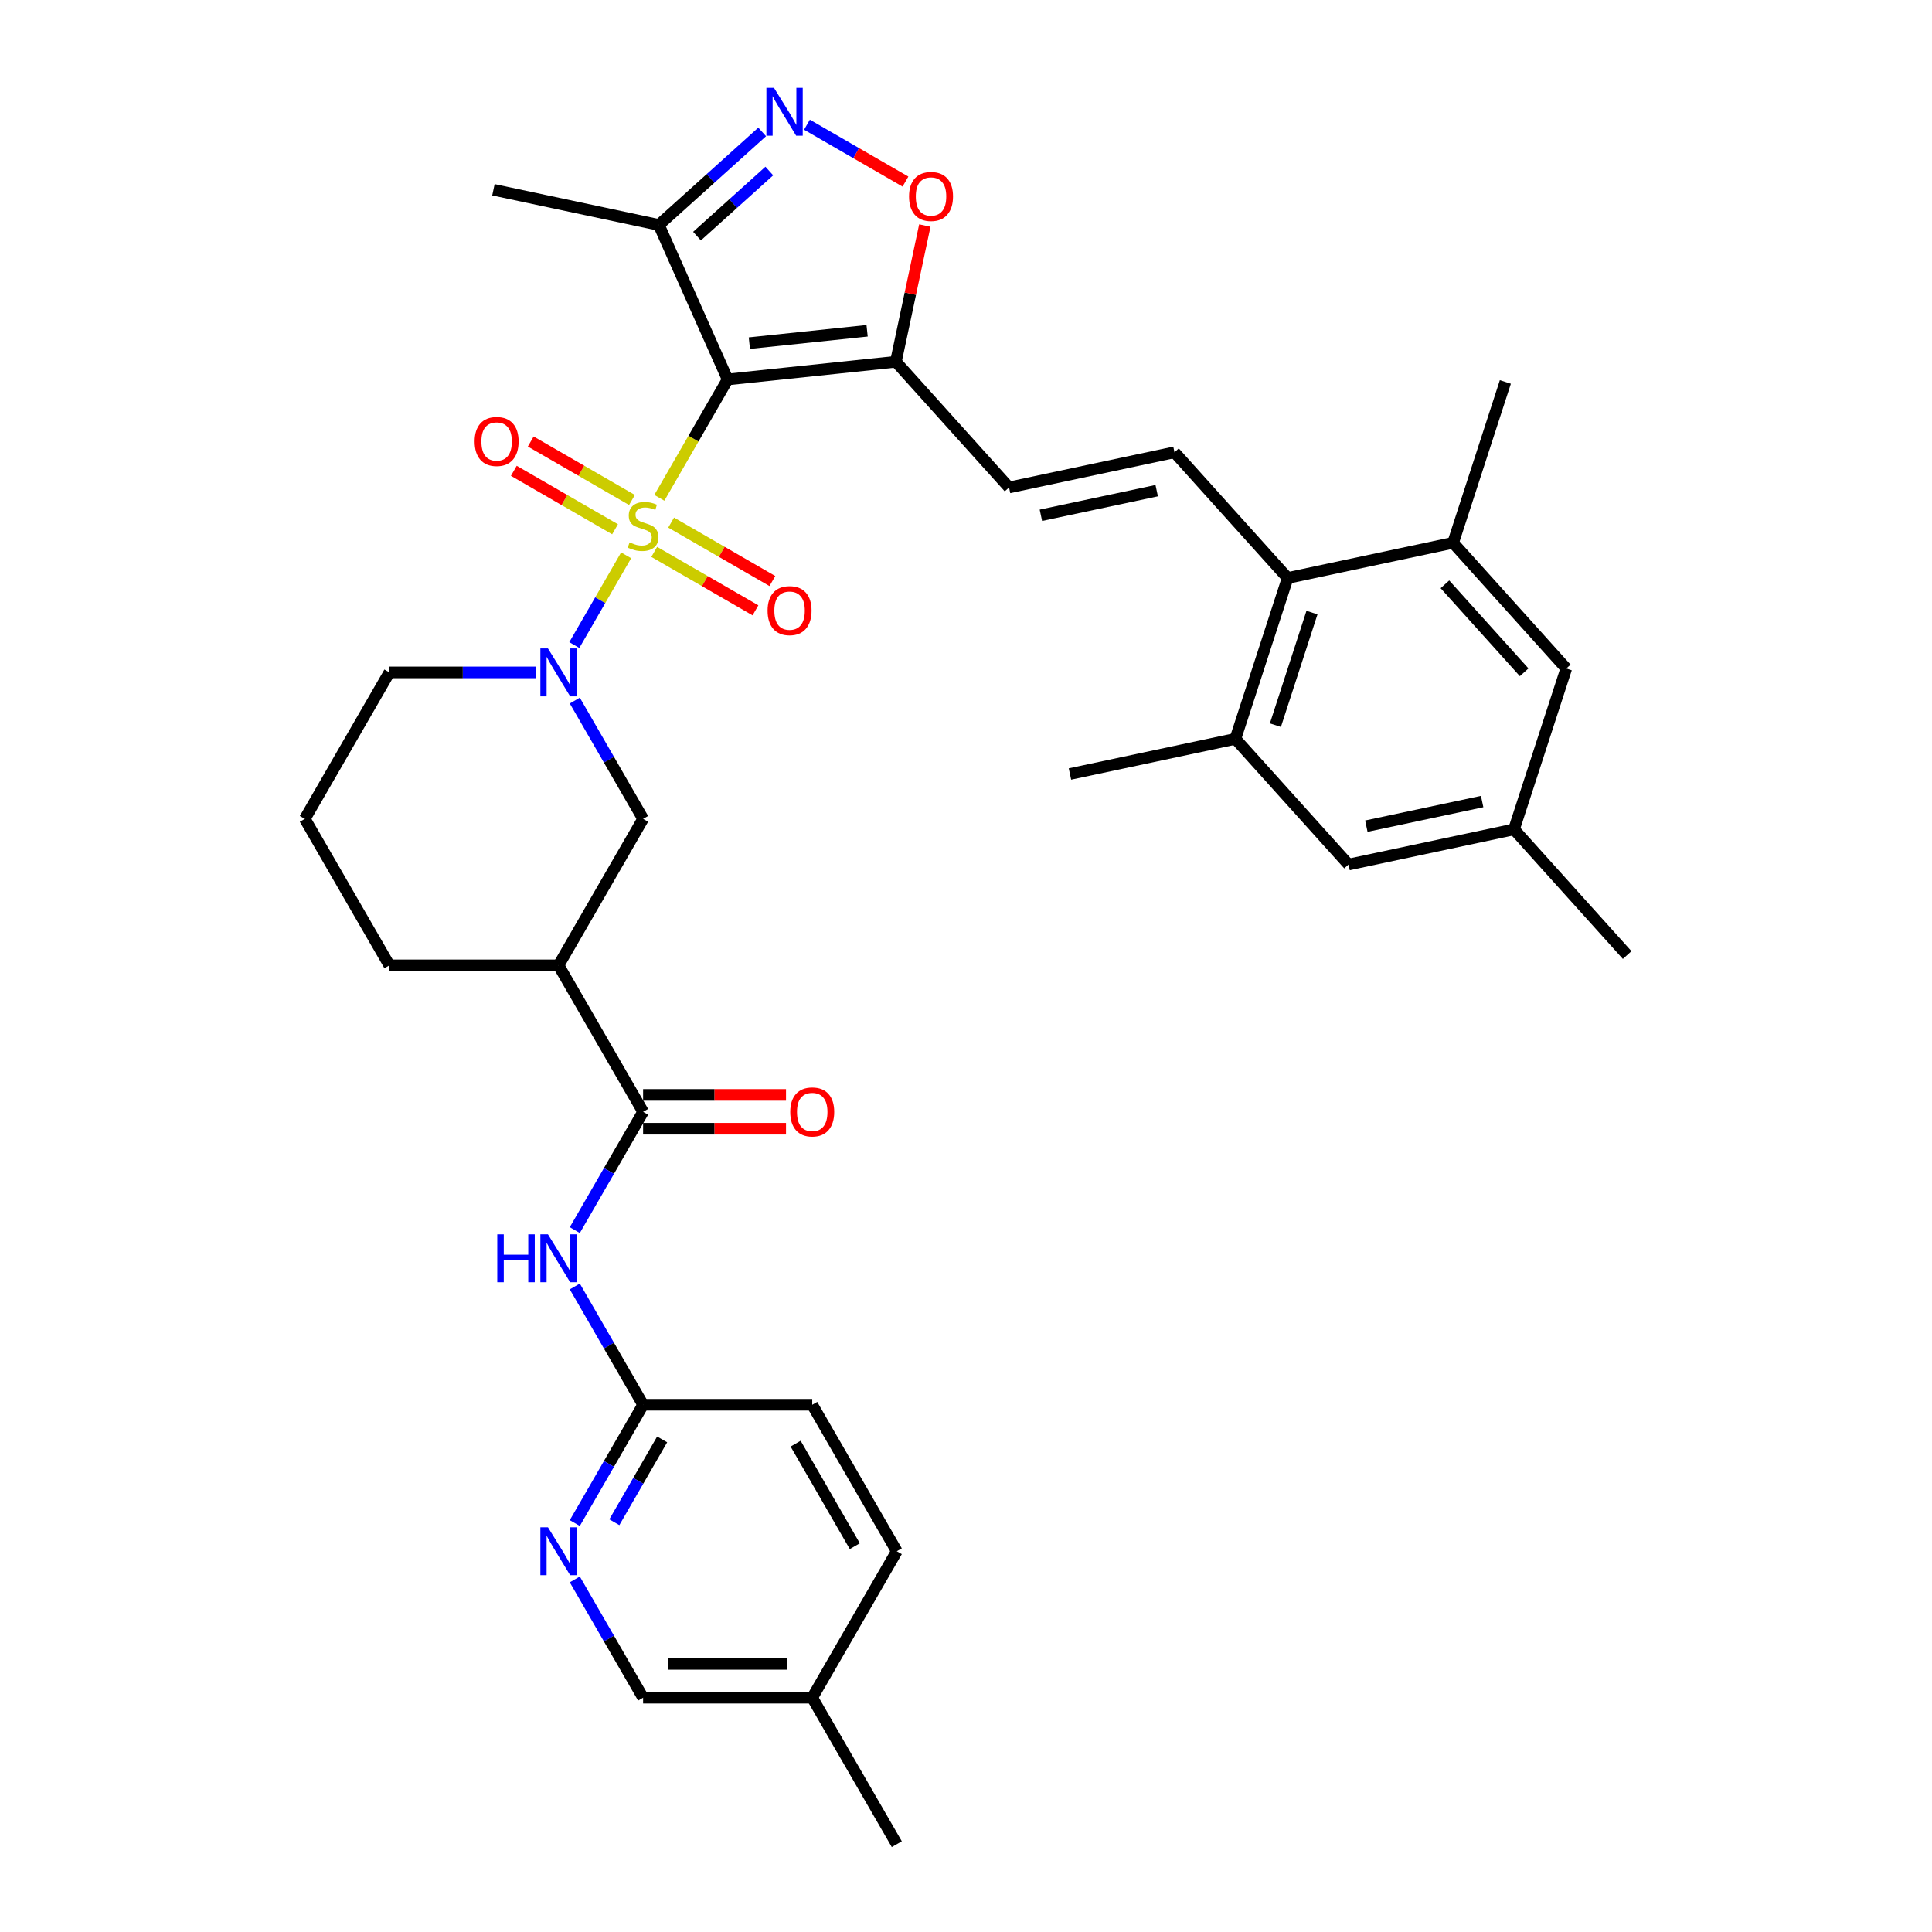 <?xml version='1.0' encoding='iso-8859-1'?>
<svg version='1.1' baseProfile='full'
              xmlns='http://www.w3.org/2000/svg'
                      xmlns:rdkit='http://www.rdkit.org/xml'
                      xmlns:xlink='http://www.w3.org/1999/xlink'
                  xml:space='preserve'
width='1000px' height='1000px' viewBox='0 0 1000 1000'>
<!-- END OF HEADER -->
<rect style='opacity:1.0;fill:#FFFFFF;stroke:none' width='1000' height='1000' x='0' y='0'> </rect>
<path class='bond-0' d='M 341.267,257.667 L 358.952,227.035' style='fill:none;fill-rule:evenodd;stroke:#CCCC00;stroke-width:6px;stroke-linecap:butt;stroke-linejoin:miter;stroke-opacity:1' />
<path class='bond-0' d='M 358.952,227.035 L 376.638,196.403' style='fill:none;fill-rule:evenodd;stroke:#000000;stroke-width:6px;stroke-linecap:butt;stroke-linejoin:miter;stroke-opacity:1' />
<path class='bond-1' d='M 324.082,287.432 L 310.672,310.659' style='fill:none;fill-rule:evenodd;stroke:#CCCC00;stroke-width:6px;stroke-linecap:butt;stroke-linejoin:miter;stroke-opacity:1' />
<path class='bond-1' d='M 310.672,310.659 L 297.262,333.886' style='fill:none;fill-rule:evenodd;stroke:#0000FF;stroke-width:6px;stroke-linecap:butt;stroke-linejoin:miter;stroke-opacity:1' />
<path class='bond-15' d='M 327.106,258.783 L 300.906,243.656' style='fill:none;fill-rule:evenodd;stroke:#CCCC00;stroke-width:6px;stroke-linecap:butt;stroke-linejoin:miter;stroke-opacity:1' />
<path class='bond-15' d='M 300.906,243.656 L 274.706,228.529' style='fill:none;fill-rule:evenodd;stroke:#FF0000;stroke-width:6px;stroke-linecap:butt;stroke-linejoin:miter;stroke-opacity:1' />
<path class='bond-15' d='M 318.352,273.945 L 292.152,258.819' style='fill:none;fill-rule:evenodd;stroke:#CCCC00;stroke-width:6px;stroke-linecap:butt;stroke-linejoin:miter;stroke-opacity:1' />
<path class='bond-15' d='M 292.152,258.819 L 265.952,243.692' style='fill:none;fill-rule:evenodd;stroke:#FF0000;stroke-width:6px;stroke-linecap:butt;stroke-linejoin:miter;stroke-opacity:1' />
<path class='bond-16' d='M 338.627,285.651 L 364.827,300.778' style='fill:none;fill-rule:evenodd;stroke:#CCCC00;stroke-width:6px;stroke-linecap:butt;stroke-linejoin:miter;stroke-opacity:1' />
<path class='bond-16' d='M 364.827,300.778 L 391.027,315.904' style='fill:none;fill-rule:evenodd;stroke:#FF0000;stroke-width:6px;stroke-linecap:butt;stroke-linejoin:miter;stroke-opacity:1' />
<path class='bond-16' d='M 347.381,270.488 L 373.581,285.615' style='fill:none;fill-rule:evenodd;stroke:#CCCC00;stroke-width:6px;stroke-linecap:butt;stroke-linejoin:miter;stroke-opacity:1' />
<path class='bond-16' d='M 373.581,285.615 L 399.782,300.742' style='fill:none;fill-rule:evenodd;stroke:#FF0000;stroke-width:6px;stroke-linecap:butt;stroke-linejoin:miter;stroke-opacity:1' />
<path class='bond-2' d='M 376.638,196.403 L 463.701,187.252' style='fill:none;fill-rule:evenodd;stroke:#000000;stroke-width:6px;stroke-linecap:butt;stroke-linejoin:miter;stroke-opacity:1' />
<path class='bond-2' d='M 387.867,177.617 L 448.812,171.212' style='fill:none;fill-rule:evenodd;stroke:#000000;stroke-width:6px;stroke-linecap:butt;stroke-linejoin:miter;stroke-opacity:1' />
<path class='bond-4' d='M 376.638,196.403 L 341.031,116.428' style='fill:none;fill-rule:evenodd;stroke:#000000;stroke-width:6px;stroke-linecap:butt;stroke-linejoin:miter;stroke-opacity:1' />
<path class='bond-12' d='M 297.516,362.616 L 315.191,393.231' style='fill:none;fill-rule:evenodd;stroke:#0000FF;stroke-width:6px;stroke-linecap:butt;stroke-linejoin:miter;stroke-opacity:1' />
<path class='bond-12' d='M 315.191,393.231 L 332.867,423.845' style='fill:none;fill-rule:evenodd;stroke:#000000;stroke-width:6px;stroke-linecap:butt;stroke-linejoin:miter;stroke-opacity:1' />
<path class='bond-24' d='M 277.505,348.031 L 239.529,348.031' style='fill:none;fill-rule:evenodd;stroke:#0000FF;stroke-width:6px;stroke-linecap:butt;stroke-linejoin:miter;stroke-opacity:1' />
<path class='bond-24' d='M 239.529,348.031 L 201.552,348.031' style='fill:none;fill-rule:evenodd;stroke:#000000;stroke-width:6px;stroke-linecap:butt;stroke-linejoin:miter;stroke-opacity:1' />
<path class='bond-6' d='M 463.701,187.252 L 471.196,151.992' style='fill:none;fill-rule:evenodd;stroke:#000000;stroke-width:6px;stroke-linecap:butt;stroke-linejoin:miter;stroke-opacity:1' />
<path class='bond-6' d='M 471.196,151.992 L 478.691,116.732' style='fill:none;fill-rule:evenodd;stroke:#FF0000;stroke-width:6px;stroke-linecap:butt;stroke-linejoin:miter;stroke-opacity:1' />
<path class='bond-11' d='M 463.701,187.252 L 522.279,252.309' style='fill:none;fill-rule:evenodd;stroke:#000000;stroke-width:6px;stroke-linecap:butt;stroke-linejoin:miter;stroke-opacity:1' />
<path class='bond-3' d='M 394.498,68.287 L 367.764,92.358' style='fill:none;fill-rule:evenodd;stroke:#0000FF;stroke-width:6px;stroke-linecap:butt;stroke-linejoin:miter;stroke-opacity:1' />
<path class='bond-3' d='M 367.764,92.358 L 341.031,116.428' style='fill:none;fill-rule:evenodd;stroke:#000000;stroke-width:6px;stroke-linecap:butt;stroke-linejoin:miter;stroke-opacity:1' />
<path class='bond-3' d='M 398.193,88.519 L 379.48,105.369' style='fill:none;fill-rule:evenodd;stroke:#0000FF;stroke-width:6px;stroke-linecap:butt;stroke-linejoin:miter;stroke-opacity:1' />
<path class='bond-3' d='M 379.48,105.369 L 360.767,122.218' style='fill:none;fill-rule:evenodd;stroke:#000000;stroke-width:6px;stroke-linecap:butt;stroke-linejoin:miter;stroke-opacity:1' />
<path class='bond-35' d='M 417.679,64.543 L 443.173,79.262' style='fill:none;fill-rule:evenodd;stroke:#0000FF;stroke-width:6px;stroke-linecap:butt;stroke-linejoin:miter;stroke-opacity:1' />
<path class='bond-35' d='M 443.173,79.262 L 468.668,93.981' style='fill:none;fill-rule:evenodd;stroke:#FF0000;stroke-width:6px;stroke-linecap:butt;stroke-linejoin:miter;stroke-opacity:1' />
<path class='bond-29' d='M 341.031,116.428 L 255.401,98.227' style='fill:none;fill-rule:evenodd;stroke:#000000;stroke-width:6px;stroke-linecap:butt;stroke-linejoin:miter;stroke-opacity:1' />
<path class='bond-5' d='M 332.867,575.474 L 289.095,499.66' style='fill:none;fill-rule:evenodd;stroke:#000000;stroke-width:6px;stroke-linecap:butt;stroke-linejoin:miter;stroke-opacity:1' />
<path class='bond-9' d='M 332.867,575.474 L 315.191,606.089' style='fill:none;fill-rule:evenodd;stroke:#000000;stroke-width:6px;stroke-linecap:butt;stroke-linejoin:miter;stroke-opacity:1' />
<path class='bond-9' d='M 315.191,606.089 L 297.516,636.704' style='fill:none;fill-rule:evenodd;stroke:#0000FF;stroke-width:6px;stroke-linecap:butt;stroke-linejoin:miter;stroke-opacity:1' />
<path class='bond-21' d='M 332.867,584.228 L 369.854,584.228' style='fill:none;fill-rule:evenodd;stroke:#000000;stroke-width:6px;stroke-linecap:butt;stroke-linejoin:miter;stroke-opacity:1' />
<path class='bond-21' d='M 369.854,584.228 L 406.84,584.228' style='fill:none;fill-rule:evenodd;stroke:#FF0000;stroke-width:6px;stroke-linecap:butt;stroke-linejoin:miter;stroke-opacity:1' />
<path class='bond-21' d='M 332.867,566.72 L 369.854,566.72' style='fill:none;fill-rule:evenodd;stroke:#000000;stroke-width:6px;stroke-linecap:butt;stroke-linejoin:miter;stroke-opacity:1' />
<path class='bond-21' d='M 369.854,566.72 L 406.84,566.72' style='fill:none;fill-rule:evenodd;stroke:#FF0000;stroke-width:6px;stroke-linecap:butt;stroke-linejoin:miter;stroke-opacity:1' />
<path class='bond-7' d='M 289.095,499.66 L 332.867,423.845' style='fill:none;fill-rule:evenodd;stroke:#000000;stroke-width:6px;stroke-linecap:butt;stroke-linejoin:miter;stroke-opacity:1' />
<path class='bond-36' d='M 289.095,499.66 L 201.552,499.66' style='fill:none;fill-rule:evenodd;stroke:#000000;stroke-width:6px;stroke-linecap:butt;stroke-linejoin:miter;stroke-opacity:1' />
<path class='bond-8' d='M 607.909,234.108 L 522.279,252.309' style='fill:none;fill-rule:evenodd;stroke:#000000;stroke-width:6px;stroke-linecap:butt;stroke-linejoin:miter;stroke-opacity:1' />
<path class='bond-8' d='M 598.704,253.964 L 538.764,266.705' style='fill:none;fill-rule:evenodd;stroke:#000000;stroke-width:6px;stroke-linecap:butt;stroke-linejoin:miter;stroke-opacity:1' />
<path class='bond-10' d='M 607.909,234.108 L 666.486,299.165' style='fill:none;fill-rule:evenodd;stroke:#000000;stroke-width:6px;stroke-linecap:butt;stroke-linejoin:miter;stroke-opacity:1' />
<path class='bond-17' d='M 297.516,665.873 L 315.191,696.488' style='fill:none;fill-rule:evenodd;stroke:#0000FF;stroke-width:6px;stroke-linecap:butt;stroke-linejoin:miter;stroke-opacity:1' />
<path class='bond-17' d='M 315.191,696.488 L 332.867,727.103' style='fill:none;fill-rule:evenodd;stroke:#000000;stroke-width:6px;stroke-linecap:butt;stroke-linejoin:miter;stroke-opacity:1' />
<path class='bond-13' d='M 666.486,299.165 L 639.434,382.423' style='fill:none;fill-rule:evenodd;stroke:#000000;stroke-width:6px;stroke-linecap:butt;stroke-linejoin:miter;stroke-opacity:1' />
<path class='bond-13' d='M 679.08,317.064 L 660.143,375.344' style='fill:none;fill-rule:evenodd;stroke:#000000;stroke-width:6px;stroke-linecap:butt;stroke-linejoin:miter;stroke-opacity:1' />
<path class='bond-14' d='M 666.486,299.165 L 752.116,280.963' style='fill:none;fill-rule:evenodd;stroke:#000000;stroke-width:6px;stroke-linecap:butt;stroke-linejoin:miter;stroke-opacity:1' />
<path class='bond-19' d='M 639.434,382.423 L 698.012,447.48' style='fill:none;fill-rule:evenodd;stroke:#000000;stroke-width:6px;stroke-linecap:butt;stroke-linejoin:miter;stroke-opacity:1' />
<path class='bond-31' d='M 639.434,382.423 L 553.804,400.624' style='fill:none;fill-rule:evenodd;stroke:#000000;stroke-width:6px;stroke-linecap:butt;stroke-linejoin:miter;stroke-opacity:1' />
<path class='bond-20' d='M 752.116,280.963 L 810.694,346.02' style='fill:none;fill-rule:evenodd;stroke:#000000;stroke-width:6px;stroke-linecap:butt;stroke-linejoin:miter;stroke-opacity:1' />
<path class='bond-20' d='M 747.891,302.437 L 788.896,347.977' style='fill:none;fill-rule:evenodd;stroke:#000000;stroke-width:6px;stroke-linecap:butt;stroke-linejoin:miter;stroke-opacity:1' />
<path class='bond-30' d='M 752.116,280.963 L 779.168,197.705' style='fill:none;fill-rule:evenodd;stroke:#000000;stroke-width:6px;stroke-linecap:butt;stroke-linejoin:miter;stroke-opacity:1' />
<path class='bond-18' d='M 332.867,727.103 L 315.191,757.717' style='fill:none;fill-rule:evenodd;stroke:#000000;stroke-width:6px;stroke-linecap:butt;stroke-linejoin:miter;stroke-opacity:1' />
<path class='bond-18' d='M 315.191,757.717 L 297.516,788.332' style='fill:none;fill-rule:evenodd;stroke:#0000FF;stroke-width:6px;stroke-linecap:butt;stroke-linejoin:miter;stroke-opacity:1' />
<path class='bond-18' d='M 342.727,745.041 L 330.354,766.472' style='fill:none;fill-rule:evenodd;stroke:#000000;stroke-width:6px;stroke-linecap:butt;stroke-linejoin:miter;stroke-opacity:1' />
<path class='bond-18' d='M 330.354,766.472 L 317.981,787.902' style='fill:none;fill-rule:evenodd;stroke:#0000FF;stroke-width:6px;stroke-linecap:butt;stroke-linejoin:miter;stroke-opacity:1' />
<path class='bond-25' d='M 332.867,727.103 L 420.409,727.103' style='fill:none;fill-rule:evenodd;stroke:#000000;stroke-width:6px;stroke-linecap:butt;stroke-linejoin:miter;stroke-opacity:1' />
<path class='bond-23' d='M 297.516,817.501 L 315.191,848.116' style='fill:none;fill-rule:evenodd;stroke:#0000FF;stroke-width:6px;stroke-linecap:butt;stroke-linejoin:miter;stroke-opacity:1' />
<path class='bond-23' d='M 315.191,848.116 L 332.867,878.731' style='fill:none;fill-rule:evenodd;stroke:#000000;stroke-width:6px;stroke-linecap:butt;stroke-linejoin:miter;stroke-opacity:1' />
<path class='bond-37' d='M 698.012,447.48 L 783.641,429.279' style='fill:none;fill-rule:evenodd;stroke:#000000;stroke-width:6px;stroke-linecap:butt;stroke-linejoin:miter;stroke-opacity:1' />
<path class='bond-37' d='M 707.216,427.624 L 767.157,414.883' style='fill:none;fill-rule:evenodd;stroke:#000000;stroke-width:6px;stroke-linecap:butt;stroke-linejoin:miter;stroke-opacity:1' />
<path class='bond-22' d='M 810.694,346.02 L 783.641,429.279' style='fill:none;fill-rule:evenodd;stroke:#000000;stroke-width:6px;stroke-linecap:butt;stroke-linejoin:miter;stroke-opacity:1' />
<path class='bond-33' d='M 783.641,429.279 L 842.219,494.336' style='fill:none;fill-rule:evenodd;stroke:#000000;stroke-width:6px;stroke-linecap:butt;stroke-linejoin:miter;stroke-opacity:1' />
<path class='bond-38' d='M 332.867,878.731 L 420.409,878.731' style='fill:none;fill-rule:evenodd;stroke:#000000;stroke-width:6px;stroke-linecap:butt;stroke-linejoin:miter;stroke-opacity:1' />
<path class='bond-38' d='M 345.998,861.223 L 407.278,861.223' style='fill:none;fill-rule:evenodd;stroke:#000000;stroke-width:6px;stroke-linecap:butt;stroke-linejoin:miter;stroke-opacity:1' />
<path class='bond-32' d='M 201.552,348.031 L 157.781,423.845' style='fill:none;fill-rule:evenodd;stroke:#000000;stroke-width:6px;stroke-linecap:butt;stroke-linejoin:miter;stroke-opacity:1' />
<path class='bond-28' d='M 420.409,727.103 L 464.181,802.917' style='fill:none;fill-rule:evenodd;stroke:#000000;stroke-width:6px;stroke-linecap:butt;stroke-linejoin:miter;stroke-opacity:1' />
<path class='bond-28' d='M 411.812,747.229 L 442.452,800.299' style='fill:none;fill-rule:evenodd;stroke:#000000;stroke-width:6px;stroke-linecap:butt;stroke-linejoin:miter;stroke-opacity:1' />
<path class='bond-26' d='M 420.409,878.731 L 464.181,802.917' style='fill:none;fill-rule:evenodd;stroke:#000000;stroke-width:6px;stroke-linecap:butt;stroke-linejoin:miter;stroke-opacity:1' />
<path class='bond-34' d='M 420.409,878.731 L 464.181,954.545' style='fill:none;fill-rule:evenodd;stroke:#000000;stroke-width:6px;stroke-linecap:butt;stroke-linejoin:miter;stroke-opacity:1' />
<path class='bond-27' d='M 201.552,499.66 L 157.781,423.845' style='fill:none;fill-rule:evenodd;stroke:#000000;stroke-width:6px;stroke-linecap:butt;stroke-linejoin:miter;stroke-opacity:1' />
<path  class='atom-0' d='M 325.863 280.726
Q 326.143 280.831, 327.299 281.321
Q 328.455 281.811, 329.715 282.127
Q 331.011 282.407, 332.271 282.407
Q 334.618 282.407, 335.983 281.286
Q 337.349 280.131, 337.349 278.135
Q 337.349 276.769, 336.649 275.929
Q 335.983 275.088, 334.933 274.633
Q 333.882 274.178, 332.131 273.653
Q 329.925 272.987, 328.595 272.357
Q 327.299 271.727, 326.353 270.396
Q 325.443 269.065, 325.443 266.824
Q 325.443 263.708, 327.544 261.782
Q 329.68 259.856, 333.882 259.856
Q 336.754 259.856, 340.01 261.221
L 339.205 263.918
Q 336.228 262.692, 333.987 262.692
Q 331.571 262.692, 330.24 263.708
Q 328.91 264.688, 328.945 266.404
Q 328.945 267.735, 329.61 268.54
Q 330.31 269.345, 331.291 269.801
Q 332.306 270.256, 333.987 270.781
Q 336.228 271.481, 337.559 272.182
Q 338.89 272.882, 339.835 274.318
Q 340.816 275.719, 340.816 278.135
Q 340.816 281.566, 338.504 283.422
Q 336.228 285.243, 332.411 285.243
Q 330.205 285.243, 328.525 284.753
Q 326.879 284.298, 324.918 283.492
L 325.863 280.726
' fill='#CCCC00'/>
<path  class='atom-2' d='M 283.615 335.635
L 291.739 348.766
Q 292.544 350.062, 293.84 352.408
Q 295.136 354.754, 295.206 354.894
L 295.206 335.635
L 298.497 335.635
L 298.497 360.427
L 295.101 360.427
L 286.381 346.07
Q 285.366 344.389, 284.28 342.463
Q 283.23 340.537, 282.915 339.942
L 282.915 360.427
L 279.693 360.427
L 279.693 335.635
L 283.615 335.635
' fill='#0000FF'/>
<path  class='atom-4' d='M 400.608 45.455
L 408.732 58.586
Q 409.537 59.882, 410.833 62.228
Q 412.129 64.574, 412.199 64.714
L 412.199 45.455
L 415.49 45.455
L 415.49 70.247
L 412.094 70.247
L 403.374 55.89
Q 402.359 54.209, 401.273 52.283
Q 400.223 50.357, 399.908 49.762
L 399.908 70.247
L 396.686 70.247
L 396.686 45.455
L 400.608 45.455
' fill='#0000FF'/>
<path  class='atom-7' d='M 470.522 101.692
Q 470.522 95.739, 473.463 92.412
Q 476.405 89.086, 481.902 89.086
Q 487.4 89.086, 490.342 92.412
Q 493.283 95.739, 493.283 101.692
Q 493.283 107.715, 490.307 111.147
Q 487.33 114.543, 481.902 114.543
Q 476.44 114.543, 473.463 111.147
Q 470.522 107.75, 470.522 101.692
M 481.902 111.742
Q 485.684 111.742, 487.715 109.221
Q 489.781 106.664, 489.781 101.692
Q 489.781 96.825, 487.715 94.374
Q 485.684 91.887, 481.902 91.887
Q 478.121 91.887, 476.055 94.338
Q 474.024 96.79, 474.024 101.692
Q 474.024 106.699, 476.055 109.221
Q 478.121 111.742, 481.902 111.742
' fill='#FF0000'/>
<path  class='atom-10' d='M 257.387 638.892
L 260.749 638.892
L 260.749 649.432
L 273.425 649.432
L 273.425 638.892
L 276.787 638.892
L 276.787 663.684
L 273.425 663.684
L 273.425 652.234
L 260.749 652.234
L 260.749 663.684
L 257.387 663.684
L 257.387 638.892
' fill='#0000FF'/>
<path  class='atom-10' d='M 283.615 638.892
L 291.739 652.024
Q 292.544 653.319, 293.84 655.665
Q 295.136 658.012, 295.206 658.152
L 295.206 638.892
L 298.497 638.892
L 298.497 663.684
L 295.101 663.684
L 286.381 649.327
Q 285.366 647.646, 284.28 645.721
Q 283.23 643.795, 282.915 643.199
L 282.915 663.684
L 279.693 663.684
L 279.693 638.892
L 283.615 638.892
' fill='#0000FF'/>
<path  class='atom-16' d='M 245.672 228.515
Q 245.672 222.563, 248.613 219.236
Q 251.555 215.909, 257.052 215.909
Q 262.55 215.909, 265.491 219.236
Q 268.433 222.563, 268.433 228.515
Q 268.433 234.538, 265.456 237.97
Q 262.48 241.367, 257.052 241.367
Q 251.59 241.367, 248.613 237.97
Q 245.672 234.573, 245.672 228.515
M 257.052 238.565
Q 260.834 238.565, 262.865 236.044
Q 264.931 233.488, 264.931 228.515
Q 264.931 223.648, 262.865 221.197
Q 260.834 218.711, 257.052 218.711
Q 253.271 218.711, 251.205 221.162
Q 249.174 223.613, 249.174 228.515
Q 249.174 233.523, 251.205 236.044
Q 253.271 238.565, 257.052 238.565
' fill='#FF0000'/>
<path  class='atom-17' d='M 397.3 316.058
Q 397.3 310.105, 400.242 306.779
Q 403.183 303.452, 408.681 303.452
Q 414.179 303.452, 417.12 306.779
Q 420.062 310.105, 420.062 316.058
Q 420.062 322.081, 417.085 325.513
Q 414.109 328.91, 408.681 328.91
Q 403.218 328.91, 400.242 325.513
Q 397.3 322.116, 397.3 316.058
M 408.681 326.108
Q 412.463 326.108, 414.494 323.587
Q 416.56 321.031, 416.56 316.058
Q 416.56 311.191, 414.494 308.74
Q 412.463 306.253, 408.681 306.253
Q 404.899 306.253, 402.833 308.705
Q 400.802 311.156, 400.802 316.058
Q 400.802 321.066, 402.833 323.587
Q 404.899 326.108, 408.681 326.108
' fill='#FF0000'/>
<path  class='atom-19' d='M 283.615 790.521
L 291.739 803.652
Q 292.544 804.948, 293.84 807.294
Q 295.136 809.64, 295.206 809.78
L 295.206 790.521
L 298.497 790.521
L 298.497 815.313
L 295.101 815.313
L 286.381 800.956
Q 285.366 799.275, 284.28 797.349
Q 283.23 795.423, 282.915 794.828
L 282.915 815.313
L 279.693 815.313
L 279.693 790.521
L 283.615 790.521
' fill='#0000FF'/>
<path  class='atom-22' d='M 409.029 575.544
Q 409.029 569.591, 411.97 566.264
Q 414.912 562.938, 420.409 562.938
Q 425.907 562.938, 428.849 566.264
Q 431.79 569.591, 431.79 575.544
Q 431.79 581.567, 428.814 584.999
Q 425.837 588.395, 420.409 588.395
Q 414.947 588.395, 411.97 584.999
Q 409.029 581.602, 409.029 575.544
M 420.409 585.594
Q 424.191 585.594, 426.222 583.073
Q 428.288 580.516, 428.288 575.544
Q 428.288 570.677, 426.222 568.225
Q 424.191 565.739, 420.409 565.739
Q 416.628 565.739, 414.562 568.19
Q 412.531 570.642, 412.531 575.544
Q 412.531 580.551, 414.562 583.073
Q 416.628 585.594, 420.409 585.594
' fill='#FF0000'/>
</svg>
